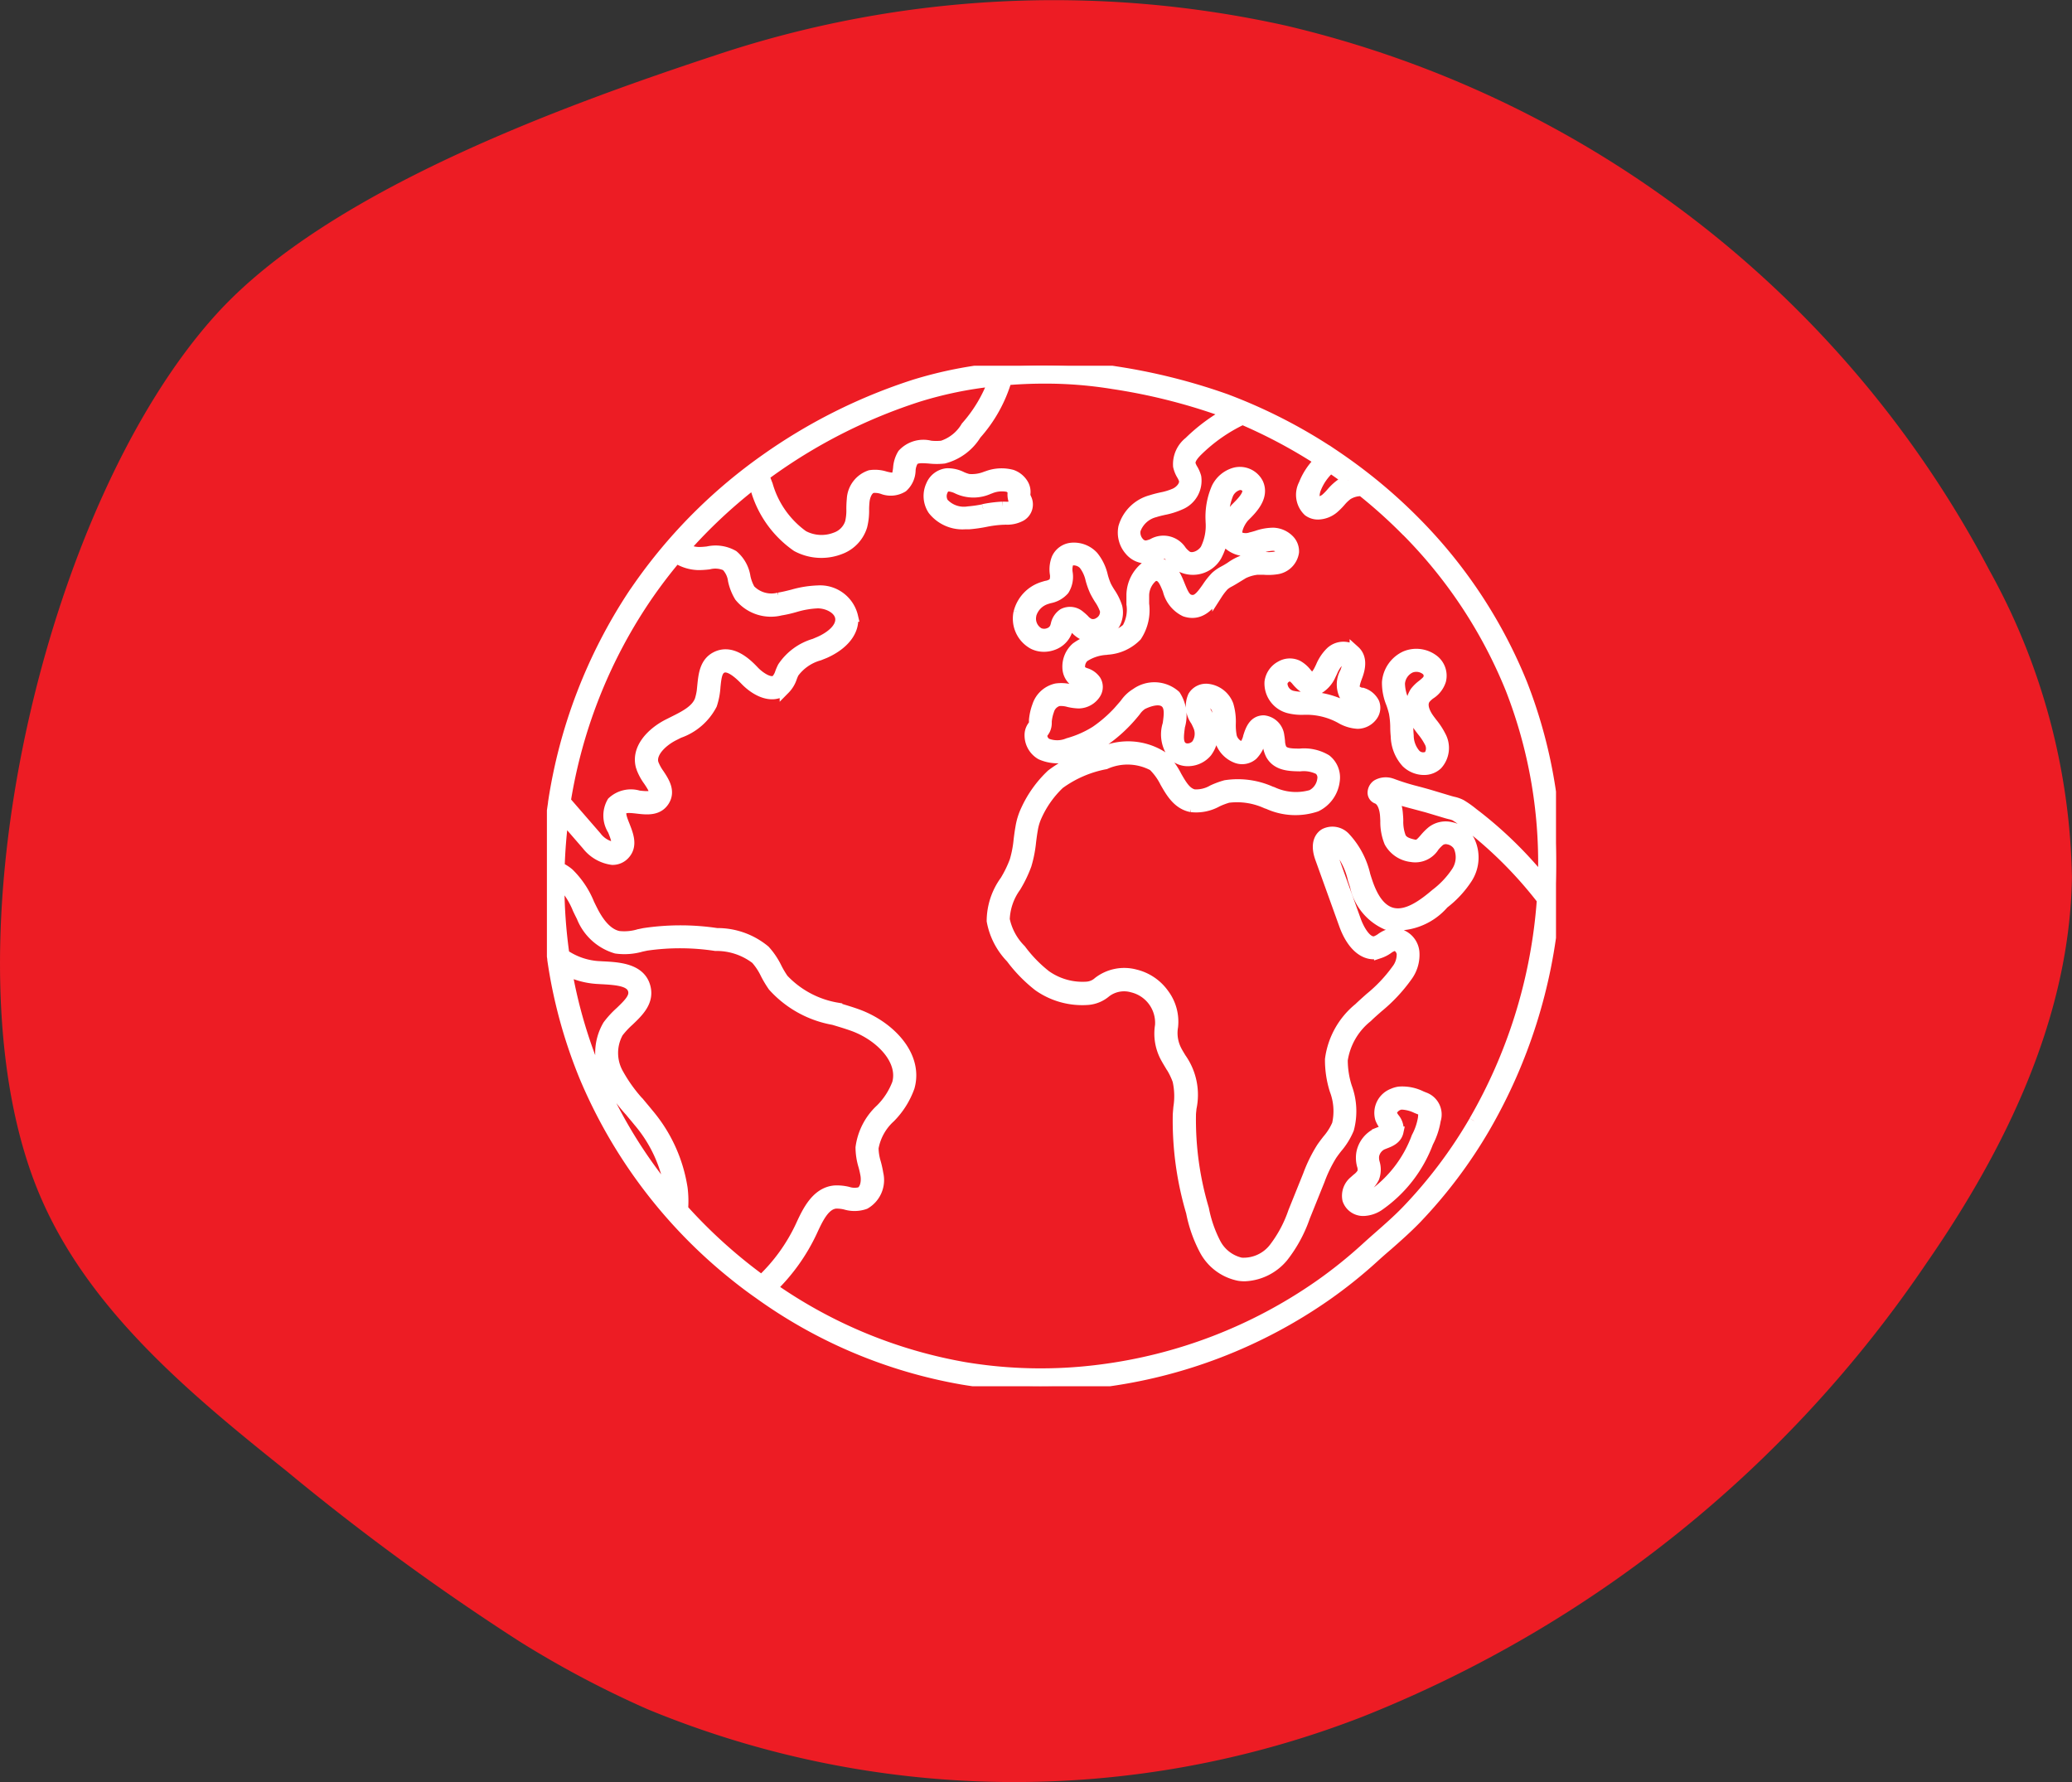 <svg xmlns="http://www.w3.org/2000/svg" xmlns:xlink="http://www.w3.org/1999/xlink" width="60.538" height="52.063" viewBox="0 0 60.538 52.063">
  <rect x="0" y="0" width="60.538" height="52.063" fill="#333333" stroke="none"/>
  <defs>
    <clipPath id="clip-path">
      <rect id="Rettangolo_1043" data-name="Rettangolo 1043" width="60.538" height="52.063" fill="#ed1c24"/>
    </clipPath>
    <clipPath id="clip-path-2">
      <rect id="Rettangolo_1240" data-name="Rettangolo 1240" width="29.483" height="29.815" fill="#fff" stroke="#fff" stroke-width="0.3"/>
    </clipPath>
  </defs>
  <g id="cambiamento" transform="translate(-821.587 -3979.564)">
    <g id="Raggruppa_3805" data-name="Raggruppa 3805" transform="translate(821.587 3979.564)">
      <g id="Raggruppa_3515" data-name="Raggruppa 3515" transform="translate(0)" clip-path="url(#clip-path)">
        <path id="Tracciato_4447" data-name="Tracciato 4447" d="M15.188,47.963a70.592,70.592,0,0,1-6.835-5C5.425,40.623,2.394,38.1,1.037,34.609c-2.745-7.066.284-19.955,5.312-25.459C9.616,5.575,16.4,3.1,20.951,1.6A31.2,31.2,0,0,1,37.559.747,31.325,31.325,0,0,1,58.125,16.664a19.142,19.142,0,0,1,2.411,8.962c-.06,4.076-1.925,7.925-4.247,11.275A35.871,35.871,0,0,1,39.833,50.147a28.057,28.057,0,0,1-20.917-.211,29.613,29.613,0,0,1-3.728-1.973" transform="translate(0 -0.001)" fill="#ed1c24"/>
      </g>
    </g>
    <g id="Raggruppa_3812" data-name="Raggruppa 3812" transform="translate(837.566 3990.249)">
      <g id="Raggruppa_3811" data-name="Raggruppa 3811" clip-path="url(#clip-path-2)">
        <path id="Tracciato_4684" data-name="Tracciato 4684" d="M193.9,55.329a.854.854,0,0,0,.479-.1.394.394,0,0,0,.144-.528.515.515,0,0,1-.023-.07.247.247,0,0,1,0-.058.448.448,0,0,0-.055-.271.625.625,0,0,0-.331-.277,1.189,1.189,0,0,0-.74.041l-.027.008a1.1,1.1,0,0,1-.507.075,1.13,1.13,0,0,1-.191-.066.912.912,0,0,0-.445-.1.564.564,0,0,0-.457.346.742.742,0,0,0,.054.724,1.1,1.1,0,0,0,.937.413q.058,0,.118,0a4.209,4.209,0,0,0,.477-.067,3.313,3.313,0,0,1,.5-.065h.069m-.634-.3a3.865,3.865,0,0,1-.435.062.806.806,0,0,1-.725-.252.373.373,0,0,1-.02-.354.2.2,0,0,1,.155-.13h.022a.71.71,0,0,1,.245.071,1.1,1.1,0,0,0,.947,0l.027-.008a.886.886,0,0,1,.51-.047.254.254,0,0,1,.13.11c.008.014.009.018.007.064a.582.582,0,0,0,.006.148.786.786,0,0,0,.04.132.594.594,0,0,1,.023.07l-.019.014a.572.572,0,0,1-.281.044h-.075a3.645,3.645,0,0,0-.555.071" transform="translate(-180.522 -50.837)" fill="#fff" stroke="#fff" stroke-width="0.3"/>
        <path id="Tracciato_4685" data-name="Tracciato 4685" d="M236.542,93.147a.85.85,0,0,0,.425.939.7.7,0,0,0,.311.071.77.77,0,0,0,.278-.052.677.677,0,0,0,.39-.374c.014-.036.025-.071.035-.1a.449.449,0,0,1,.042-.11.148.148,0,0,1,.078.034,1.156,1.156,0,0,1,.095.085.762.762,0,0,0,.344.22.691.691,0,0,0,.562-.1A.707.707,0,0,0,239.42,93a1.635,1.635,0,0,0-.206-.421,2.283,2.283,0,0,1-.116-.2,1.943,1.943,0,0,1-.1-.289,1.405,1.405,0,0,0-.276-.575.77.77,0,0,0-.657-.243.529.529,0,0,0-.413.306.874.874,0,0,0-.053.439.444.444,0,0,1-.029.265.463.463,0,0,1-.227.1c-.035.01-.072.021-.109.033a1.051,1.051,0,0,0-.691.733m.364.082a.672.672,0,0,1,.447-.462c.029-.01.06-.019.093-.028a.744.744,0,0,0,.421-.237.73.73,0,0,0,.1-.512.592.592,0,0,1,.018-.259.159.159,0,0,1,.13-.1.267.267,0,0,1,.04,0,.41.41,0,0,1,.286.126,1.087,1.087,0,0,1,.2.431,2.245,2.245,0,0,0,.123.346,2.612,2.612,0,0,0,.135.237,1.344,1.344,0,0,1,.164.324.351.351,0,0,1-.174.35.318.318,0,0,1-.255.047.431.431,0,0,1-.178-.127,1.484,1.484,0,0,0-.126-.112.44.44,0,0,0-.492-.062.508.508,0,0,0-.213.326c-.008.028-.016.054-.024.075a.3.3,0,0,1-.178.164.368.368,0,0,1-.289-.005.476.476,0,0,1-.225-.522" transform="translate(-222.757 -85.949)" fill="#fff" stroke="#fff" stroke-width="0.3"/>
        <path id="Tracciato_4686" data-name="Tracciato 4686" d="M29.451,15.545A14.415,14.415,0,0,0,28.5,9.3a14.365,14.365,0,0,0-3.1-4.713,15.309,15.309,0,0,0-1.394-1.253l-.022-.017q-.473-.374-.974-.711a.185.185,0,0,0-.027-.018A15.381,15.381,0,0,0,19.837.973,17.413,17.413,0,0,0,16.613.166,13.145,13.145,0,0,0,13.285.058a.187.187,0,0,0-.055.005,12.075,12.075,0,0,0-2.49.489A16.016,16.016,0,0,0,6.367,2.744,15.247,15.247,0,0,0,2.87,6.18c-.121.165-.239.335-.352.5A15.133,15.133,0,0,0,.184,12.758c0,.006,0,.011,0,.017q-.06.393-.1.79a15.4,15.4,0,0,0,.078,3.766.175.175,0,0,0,0,.021,14.449,14.449,0,0,0,.94,3.434A14.743,14.743,0,0,0,5.507,26.6q.326.262.665.5l.009.006a14.41,14.41,0,0,0,5.96,2.512,13.642,13.642,0,0,0,2.274.189A14.272,14.272,0,0,0,16.19,29.7a14.7,14.7,0,0,0,6.588-2.533,13.905,13.905,0,0,0,1.388-1.112c.13-.119.265-.237.4-.352.278-.244.566-.5.83-.771a14.123,14.123,0,0,0,2.02-2.683,15.409,15.409,0,0,0,2.014-6.374c.009-.1.017-.208.024-.311a.2.2,0,0,0,0-.022M25.134,4.85a13.988,13.988,0,0,1,3.022,4.589,13.967,13.967,0,0,1,.947,5.609,11.915,11.915,0,0,0-1.936-1.9l-.1-.076a2.884,2.884,0,0,0-.351-.249.931.931,0,0,0-.244-.085l-.075-.02-.58-.174c-.127-.038-.258-.073-.384-.107a6.67,6.67,0,0,1-.739-.229l-.016-.005a.518.518,0,0,0-.426.04.286.286,0,0,0-.123.221.187.187,0,0,0,.12.185c.191.072.233.374.241.464.006.061.008.124.011.19a1.555,1.555,0,0,0,.114.619.843.843,0,0,0,.644.428.652.652,0,0,0,.668-.3,1.253,1.253,0,0,1,.162-.166.3.3,0,0,1,.246-.048.444.444,0,0,1,.3.206.768.768,0,0,1-.055.735,2.644,2.644,0,0,1-.612.652c-.408.348-.884.684-1.317.54-.288-.1-.511-.39-.681-.9-.02-.059-.039-.119-.058-.18a2.4,2.4,0,0,0-.572-1.094.512.512,0,0,0-.615-.126c-.1.058-.3.246-.13.721l.7,1.945c.228.63.62.949,1.024.833a.972.972,0,0,0,.259-.131.5.5,0,0,1,.181-.089c.094-.012.2.1.22.223a.717.717,0,0,1-.153.472,4.323,4.323,0,0,1-.781.826c-.106.095-.217.193-.322.294a2.317,2.317,0,0,0-.839,1.5,2.911,2.911,0,0,0,.135.9,1.727,1.727,0,0,1,.07,1,1.749,1.749,0,0,1-.285.452c-.058.075-.118.152-.173.234a4.253,4.253,0,0,0-.392.8l-.432,1.072a3.68,3.68,0,0,1-.57,1.064,1.123,1.123,0,0,1-.953.423,1.109,1.109,0,0,1-.74-.565,3.685,3.685,0,0,1-.35-1.009,9.125,9.125,0,0,1-.379-2.743c0-.065.011-.133.016-.2a1.853,1.853,0,0,0-.3-1.462c-.05-.083-.1-.162-.139-.242a1.1,1.1,0,0,1-.1-.675,1.35,1.35,0,0,0-.266-.964,1.437,1.437,0,0,0-.83-.56,1.243,1.243,0,0,0-1.084.213.556.556,0,0,1-.327.143,1.85,1.85,0,0,1-1.206-.336,3.935,3.935,0,0,1-.729-.751,1.744,1.744,0,0,1-.476-.88,1.72,1.72,0,0,1,.326-.947,3.675,3.675,0,0,0,.311-.644,3.578,3.578,0,0,0,.134-.688c.015-.117.029-.228.049-.338a1.543,1.543,0,0,1,.127-.418,2.964,2.964,0,0,1,.655-.92,3.317,3.317,0,0,1,1.345-.582,1.58,1.58,0,0,1,1.393.051,1.77,1.77,0,0,1,.348.481c.172.3.368.64.76.72a1.264,1.264,0,0,0,.765-.152,2.155,2.155,0,0,1,.318-.12,2.06,2.06,0,0,1,1.116.17l.052.017a1.924,1.924,0,0,0,1.409.073.962.962,0,0,0,.534-.749.667.667,0,0,0-.245-.625A1.26,1.26,0,0,0,22,11.336c-.285,0-.463-.014-.536-.148a.607.607,0,0,1-.047-.218c-.005-.049-.01-.1-.02-.153a.508.508,0,0,0-.451-.453h0c-.3,0-.394.285-.453.473a.654.654,0,0,1-.123.267.1.1,0,0,1-.108.015.428.428,0,0,1-.253-.284,1.738,1.738,0,0,1-.03-.374,1.7,1.7,0,0,0-.068-.551.731.731,0,0,0-.586-.465.445.445,0,0,0-.446.209.731.731,0,0,0,.08.725c.023.045.044.088.062.129a.555.555,0,0,1-.04.556.349.349,0,0,1-.242.12.247.247,0,0,1-.185-.057c-.117-.11-.1-.3-.059-.595a1.085,1.085,0,0,0-.129-.9.926.926,0,0,0-1.157-.06,1.018,1.018,0,0,0-.307.286c-.022.028-.043.054-.064.078a3.939,3.939,0,0,1-.808.739,3.037,3.037,0,0,1-.8.352.822.822,0,0,1-.626.006.286.286,0,0,1-.134-.257c0-.011,0-.014.027-.047a.636.636,0,0,0,.064-.1.462.462,0,0,0,.041-.2c0-.016,0-.03,0-.04a1.242,1.242,0,0,1,.07-.316.405.405,0,0,1,.276-.278.8.8,0,0,1,.291.027,1.49,1.49,0,0,0,.3.041h0a.6.6,0,0,0,.5-.286.372.372,0,0,0,0-.385.55.55,0,0,0-.3-.214.6.6,0,0,1-.1-.047.159.159,0,0,1-.064-.131.374.374,0,0,1,.12-.288,1.3,1.3,0,0,1,.643-.213l.038-.006a1.307,1.307,0,0,0,.856-.391,1.385,1.385,0,0,0,.215-.944c0-.091,0-.177,0-.26a.722.722,0,0,1,.246-.519.183.183,0,0,1,.171-.033c.123.038.187.18.279.409a.93.93,0,0,0,.5.626c.482.163.762-.241.948-.508a1.789,1.789,0,0,1,.192-.248.781.781,0,0,1,.164-.109l.036-.02c.059-.033.114-.067.168-.1a1.23,1.23,0,0,1,.606-.239c.059,0,.12,0,.185,0a1.583,1.583,0,0,0,.369-.011.59.59,0,0,0,.515-.5.478.478,0,0,0-.129-.351.687.687,0,0,0-.471-.213,1.486,1.486,0,0,0-.482.085c-.06.018-.117.035-.172.047a.462.462,0,0,1-.367-.025c-.114-.12.057-.458.19-.588.2-.2.569-.559.39-.963a.6.6,0,0,0-.685-.314.842.842,0,0,0-.534.447,2.121,2.121,0,0,0-.17.968V4.56a1.545,1.545,0,0,1-.155.8c-.111.177-.369.3-.536.2a.83.83,0,0,1-.161-.152.625.625,0,0,0-.844-.209.766.766,0,0,1-.187.057.263.263,0,0,1-.215-.1.426.426,0,0,1-.1-.357.812.812,0,0,1,.569-.52c.083-.027.17-.047.262-.068a2.159,2.159,0,0,0,.485-.153.758.758,0,0,0,.456-.809.94.94,0,0,0-.1-.231.563.563,0,0,1-.066-.149c-.018-.1.051-.223.212-.381a4.8,4.8,0,0,1,1.309-.913,15.061,15.061,0,0,1,2.248,1.2,1.935,1.935,0,0,0-.459.689.662.662,0,0,0,.131.788.473.473,0,0,0,.287.092A.743.743,0,0,0,23,4.161a1.972,1.972,0,0,0,.191-.193,1.245,1.245,0,0,1,.2-.192.737.737,0,0,1,.42-.115,14.928,14.928,0,0,1,1.321,1.19m-1.72-1.5a.943.943,0,0,0-.235.118,1.55,1.55,0,0,0-.262.249,1.665,1.665,0,0,1-.155.158c-.086.073-.22.123-.286.074s-.057-.219-.005-.354a1.573,1.573,0,0,1,.43-.611q.26.177.512.365m-16.831-.3A15.642,15.642,0,0,1,10.854.907,11.468,11.468,0,0,1,13.038.457a4.155,4.155,0,0,1-.791,1.32,1.262,1.262,0,0,1-.7.562,1.645,1.645,0,0,1-.34,0,.825.825,0,0,0-.813.24.9.9,0,0,0-.129.418c-.017.134-.031.218-.079.255s-.145.022-.291-.013A.986.986,0,0,0,9.445,3.2a.778.778,0,0,0-.532.7A2.87,2.87,0,0,0,8.9,4.2a1.513,1.513,0,0,1-.04.384.681.681,0,0,1-.42.431,1.132,1.132,0,0,1-.95-.055A2.745,2.745,0,0,1,6.452,3.483c-.026-.066-.051-.133-.076-.2L6.35,3.217q.115-.085.233-.169M2.829,6.891h0c.11-.165.225-.33.343-.491q.292-.4.611-.779a1.237,1.237,0,0,0,.652.2,2.618,2.618,0,0,0,.3-.02.746.746,0,0,1,.5.045.731.731,0,0,1,.206.425,1.521,1.521,0,0,0,.188.476,1.18,1.18,0,0,0,1.205.4c.149-.023.3-.06.436-.1a2.642,2.642,0,0,1,.644-.108c.292,0,.627.167.66.433.035.292-.289.545-.605.685l-.152.065A1.683,1.683,0,0,0,6.89,8.8a1.694,1.694,0,0,0-.072.164.567.567,0,0,1-.114.209c-.157.142-.476-.075-.641-.245-.189-.2-.63-.653-1.1-.436-.349.162-.385.529-.418.853a1.772,1.772,0,0,1-.076.424c-.111.295-.45.463-.777.626l-.169.085c-.462.24-.939.713-.765,1.26a1.6,1.6,0,0,0,.21.389c.135.2.193.306.143.385s-.2.073-.425.047a.8.8,0,0,0-.778.182.794.794,0,0,0,.019.83c.088.219.141.369.071.446a.1.1,0,0,1-.086.037.8.8,0,0,1-.463-.3l-.9-1.037A14.763,14.763,0,0,1,2.829,6.891M.584,17.675a2.319,2.319,0,0,0,.869.236l.156.009c.474.025.843.065.911.325.053.2-.107.371-.376.628a2.74,2.74,0,0,0-.361.392,1.6,1.6,0,0,0-.014,1.6,4.779,4.779,0,0,0,.661.924c.081.1.164.194.242.292a4.047,4.047,0,0,1,.921,2c0,.04.009.081.012.121a13.994,13.994,0,0,1-2.158-3.562,14.177,14.177,0,0,1-.862-2.968m3.392,6.963a3.023,3.023,0,0,0-.014-.6,4.41,4.41,0,0,0-1-2.19c-.081-.1-.166-.2-.249-.3A4.434,4.434,0,0,1,2.1,20.7a1.229,1.229,0,0,1-.014-1.219,2.477,2.477,0,0,1,.313-.337c.278-.265.592-.565.479-.993-.143-.542-.784-.577-1.252-.6l-.151-.009A1.991,1.991,0,0,1,.509,17.2a14.8,14.8,0,0,1-.147-2.125l.04.031a2.3,2.3,0,0,1,.5.767c.036.075.074.153.113.229a1.553,1.553,0,0,0,1.008.923,1.784,1.784,0,0,0,.741-.054l.146-.031a6.88,6.88,0,0,1,2.017.008,1.89,1.89,0,0,1,1.178.389,1.858,1.858,0,0,1,.285.433,3.136,3.136,0,0,0,.218.363,3.1,3.1,0,0,0,1.765.977c.191.057.389.116.572.182.785.284,1.482.989,1.291,1.676a2.113,2.113,0,0,1-.486.751,1.857,1.857,0,0,0-.582,1.121,1.88,1.88,0,0,0,.083.538,2.724,2.724,0,0,1,.062.278c.029.2-.019.427-.164.491a.63.63,0,0,1-.352-.011,1.368,1.368,0,0,0-.389-.037c-.54.049-.8.611-.99,1.021l-.008.018a5.219,5.219,0,0,1-1.137,1.575,14.887,14.887,0,0,1-2.3-2.078M27.09,22.065a13.747,13.747,0,0,1-1.967,2.612c-.253.263-.535.511-.807.75-.132.116-.268.236-.4.357a13.543,13.543,0,0,1-1.351,1.082,14.322,14.322,0,0,1-6.42,2.468,13.539,13.539,0,0,1-3.941-.075,14.024,14.024,0,0,1-5.621-2.323A5.588,5.588,0,0,0,7.748,25.3l.008-.018c.169-.364.36-.776.685-.806a1.057,1.057,0,0,1,.283.031.927.927,0,0,0,.573-.014.809.809,0,0,0,.384-.886,3.023,3.023,0,0,0-.069-.317,1.578,1.578,0,0,1-.071-.433,1.566,1.566,0,0,1,.493-.891,2.417,2.417,0,0,0,.562-.893c.259-.929-.591-1.789-1.523-2.127-.193-.07-.4-.13-.592-.189a2.8,2.8,0,0,1-1.57-.839,2.8,2.8,0,0,1-.191-.321,2.167,2.167,0,0,0-.348-.518,2.175,2.175,0,0,0-1.406-.5,7.16,7.16,0,0,0-2.127,0l-.153.032a1.487,1.487,0,0,1-.589.053c-.277-.055-.529-.3-.749-.728-.037-.072-.074-.147-.109-.22a2.616,2.616,0,0,0-.592-.887,1.113,1.113,0,0,0-.277-.174q.022-.721.114-1.439l.686.792a1.13,1.13,0,0,0,.74.426h.007a.474.474,0,0,0,.359-.158c.234-.256.1-.578,0-.837-.089-.221-.143-.373-.074-.457s.219-.071.445-.045c.268.031.6.069.783-.218s0-.568-.148-.791a1.342,1.342,0,0,1-.165-.3c-.1-.3.234-.635.582-.815l.163-.082a1.715,1.715,0,0,0,.96-.828,2.037,2.037,0,0,0,.1-.519c.03-.3.056-.483.2-.552s.363.037.671.357c.336.349.825.565,1.159.263a.866.866,0,0,0,.21-.349,1.4,1.4,0,0,1,.056-.129,1.375,1.375,0,0,1,.741-.51L8.119,8.4c.567-.252.875-.652.824-1.071a.985.985,0,0,0-1.029-.76,3,3,0,0,0-.736.119c-.139.035-.27.068-.4.088a.858.858,0,0,1-.839-.237A1.232,1.232,0,0,1,5.8,6.173a1.031,1.031,0,0,0-.351-.633A1.045,1.045,0,0,0,4.7,5.428a2.25,2.25,0,0,1-.258.018.869.869,0,0,1-.409-.112A14.961,14.961,0,0,1,6.041,3.452l.063.165A3.064,3.064,0,0,0,7.3,5.284a1.519,1.519,0,0,0,1.274.076,1.046,1.046,0,0,0,.637-.672,1.815,1.815,0,0,0,.054-.48,2.528,2.528,0,0,1,.014-.256c.02-.164.1-.354.243-.384A.7.7,0,0,1,9.8,3.6a.677.677,0,0,0,.6-.053.685.685,0,0,0,.224-.5A.616.616,0,0,1,10.7,2.79c.074-.105.231-.1.481-.081a1.942,1.942,0,0,0,.42,0,1.567,1.567,0,0,0,.944-.7A4.157,4.157,0,0,0,13.432.419c.358-.03.73-.046,1.112-.046a12.228,12.228,0,0,1,2.007.161,17.061,17.061,0,0,1,3.155.788l.174.067a5.154,5.154,0,0,0-1.117.833.833.833,0,0,0-.317.714.855.855,0,0,0,.106.262.642.642,0,0,1,.064.14c.035.144-.1.309-.259.386a1.852,1.852,0,0,1-.4.124c-.1.022-.195.045-.293.077a1.151,1.151,0,0,0-.817.792.793.793,0,0,0,.185.686.628.628,0,0,0,.531.223,1.067,1.067,0,0,0,.287-.081.468.468,0,0,1,.225-.054c.068.013.131.084.205.166a1.123,1.123,0,0,0,.244.221.8.8,0,0,0,1.046-.322,1.868,1.868,0,0,0,.212-.99V4.546a1.817,1.817,0,0,1,.128-.8.48.48,0,0,1,.29-.256.232.232,0,0,1,.257.1c.066.148-.11.35-.31.547-.226.222-.517.776-.2,1.111a.786.786,0,0,0,.721.131c.067-.016.132-.035.194-.053a1.2,1.2,0,0,1,.363-.07.311.311,0,0,1,.208.091.1.1,0,0,1,.033.078c0,.074-.111.142-.208.159a1.288,1.288,0,0,1-.284.006c-.07,0-.142-.007-.217,0a1.558,1.558,0,0,0-.788.293c-.051.031-.1.064-.158.094l-.034.019a1.1,1.1,0,0,0-.241.167,2.068,2.068,0,0,0-.239.3c-.208.3-.327.434-.522.368-.131-.044-.2-.223-.278-.411-.1-.25-.214-.532-.514-.626a.559.559,0,0,0-.5.084,1.079,1.079,0,0,0-.4.807c0,.094,0,.19,0,.283a1.087,1.087,0,0,1-.131.7,1,1,0,0,1-.626.259l-.037.006a1.589,1.589,0,0,0-.829.3.748.748,0,0,0-.248.593.526.526,0,0,0,.229.418.887.887,0,0,0,.173.084.339.339,0,0,1,.113.059.224.224,0,0,1-.183.106h0a1.2,1.2,0,0,1-.227-.033,1.1,1.1,0,0,0-.435-.028.755.755,0,0,0-.554.509,1.6,1.6,0,0,0-.093.41c0,.024,0,.048,0,.069s0,.039,0,.05a.4.4,0,0,1-.026.037.439.439,0,0,0-.1.233.653.653,0,0,0,.322.622,1.2,1.2,0,0,0,.912.027,3.412,3.412,0,0,0,.9-.4,4.288,4.288,0,0,0,.888-.808c.026-.029.05-.06.073-.089a.723.723,0,0,1,.191-.19c.051-.027.506-.257.7-.03.112.133.08.362.046.6a.978.978,0,0,0,.173.919.609.609,0,0,0,.465.157.723.723,0,0,0,.507-.257.922.922,0,0,0,.092-.94c-.022-.05-.046-.1-.07-.147-.086-.173-.14-.291-.1-.364.008-.014.024-.039.088-.033a.361.361,0,0,1,.274.216,1.4,1.4,0,0,1,.048.433,2.04,2.04,0,0,0,.04.456.794.794,0,0,0,.5.553.474.474,0,0,0,.468-.091.907.907,0,0,0,.232-.435.658.658,0,0,1,.089-.211h.008c.02,0,.07.058.087.149.007.038.011.079.016.123a.912.912,0,0,0,.09.359c.181.331.556.337.857.342a.974.974,0,0,1,.553.1.3.3,0,0,1,.1.286.594.594,0,0,1-.317.452,1.618,1.618,0,0,1-1.137-.086l-.051-.017a2.363,2.363,0,0,0-1.327-.178,2.455,2.455,0,0,0-.376.139.949.949,0,0,1-.541.129c-.227-.047-.359-.276-.511-.541a2.066,2.066,0,0,0-.432-.581,1.868,1.868,0,0,0-1.729-.126,3.6,3.6,0,0,0-1.495.662,3.325,3.325,0,0,0-.743,1.035,1.891,1.891,0,0,0-.16.517c-.022.12-.037.241-.052.358a3.249,3.249,0,0,1-.118.617,3.353,3.353,0,0,1-.281.577A2.016,2.016,0,0,0,13,16.221a2.094,2.094,0,0,0,.559,1.084,4.279,4.279,0,0,0,.8.82,2.229,2.229,0,0,0,1.453.4.927.927,0,0,0,.526-.221.871.871,0,0,1,.77-.142,1.065,1.065,0,0,1,.81,1.115,1.469,1.469,0,0,0,.135.892c.047.092.1.179.151.264a2.07,2.07,0,0,1,.226.452,2.09,2.09,0,0,1,.024.784c-.006.068-.012.137-.017.207a9.407,9.407,0,0,0,.388,2.856,3.962,3.962,0,0,0,.392,1.111,1.462,1.462,0,0,0,1.006.744,1.108,1.108,0,0,0,.165.012,1.538,1.538,0,0,0,1.124-.559,4.019,4.019,0,0,0,.635-1.169l.432-1.072a3.969,3.969,0,0,1,.355-.733c.048-.071.1-.14.158-.214a2.053,2.053,0,0,0,.341-.553,2.023,2.023,0,0,0-.06-1.225,2.6,2.6,0,0,1-.123-.789,1.975,1.975,0,0,1,.724-1.25c.1-.1.209-.192.313-.285a4.668,4.668,0,0,0,.845-.9,1.063,1.063,0,0,0,.211-.725.606.606,0,0,0-.637-.544.8.8,0,0,0-.336.146.674.674,0,0,1-.16.086c-.252.073-.477-.344-.57-.6l-.7-1.945c-.061-.169-.048-.262-.027-.275s.09.008.168.08a2.1,2.1,0,0,1,.47.934c.02.062.039.123.06.184a1.594,1.594,0,0,0,.918,1.137,1.82,1.82,0,0,0,1.676-.61,2.967,2.967,0,0,0,.694-.751,1.128,1.128,0,0,0,.056-1.1.815.815,0,0,0-.551-.388.663.663,0,0,0-.549.122,1.6,1.6,0,0,0-.212.214c-.141.163-.19.2-.309.177-.224-.048-.331-.11-.384-.222a1.262,1.262,0,0,1-.078-.476c0-.068-.006-.138-.012-.208a1.182,1.182,0,0,0-.13-.46c.2.069.4.124.605.177.124.033.252.068.374.1l.581.174c.031.009.063.017.094.025a.672.672,0,0,1,.148.047,2.6,2.6,0,0,1,.3.218l.1.08A12.16,12.16,0,0,1,29.074,15.6c-.006.081-.012.162-.019.243a15.033,15.033,0,0,1-1.965,6.219" transform="translate(-0.001 0)" fill="#fff" stroke="#fff" stroke-width="0.3"/>
        <path id="Tracciato_4687" data-name="Tracciato 4687" d="M365.467,142.448a.48.48,0,0,1-.171-.086c-.063-.072,0-.249.047-.377.136-.347.114-.605-.068-.769a.544.544,0,0,0-.72.05,1.3,1.3,0,0,0-.271.412l-.038.079a.889.889,0,0,1-.122.19.185.185,0,0,0-.072.055.172.172,0,0,1-.1-.042,1.061,1.061,0,0,1-.091-.1.845.845,0,0,0-.251-.215.531.531,0,0,0-.5.02.616.616,0,0,0-.322.464.747.747,0,0,0,.545.762,1.526,1.526,0,0,0,.461.047h.119a2.081,2.081,0,0,1,.862.211l.076.039a1.108,1.108,0,0,0,.506.16h.016a.544.544,0,0,0,.429-.239.4.4,0,0,0,.044-.37.568.568,0,0,0-.378-.3m.023.462a.174.174,0,0,1-.127.071.779.779,0,0,1-.343-.119l-.082-.041a2.455,2.455,0,0,0-1.017-.25h-.13a1.227,1.227,0,0,1-.351-.031.38.38,0,0,1-.282-.366.246.246,0,0,1,.129-.176.172.172,0,0,1,.153-.014.546.546,0,0,1,.139.129,1.376,1.376,0,0,0,.126.13.55.55,0,0,0,.265.127.186.186,0,0,0,.161.017.869.869,0,0,0,.447-.461l.041-.084a.992.992,0,0,1,.188-.3c.067-.062.174-.085.217-.047s.04.179-.03.355a.738.738,0,0,0,.021.76.75.75,0,0,0,.322.19c.07.026.149.055.161.086,0,.007-.007.023-.009.026" transform="translate(-341.672 -132.89)" fill="#fff" stroke="#fff" stroke-width="0.3"/>
        <path id="Tracciato_4688" data-name="Tracciato 4688" d="M421.954,146.3a2.477,2.477,0,0,1,.041.434c0,.084.006.17.014.257a1.186,1.186,0,0,0,.307.773.745.745,0,0,0,.512.21.566.566,0,0,0,.394-.15.729.729,0,0,0,.1-.838,2.08,2.08,0,0,0-.247-.379c-.051-.067-.1-.13-.141-.195-.061-.1-.19-.336-.062-.514a.785.785,0,0,1,.147-.136.733.733,0,0,0,.307-.4.585.585,0,0,0-.208-.6.834.834,0,0,0-.833-.11.919.919,0,0,0-.532.763,1.573,1.573,0,0,0,.12.619,2.554,2.554,0,0,1,.083.276m.17-.87a.549.549,0,0,1,.315-.448.456.456,0,0,1,.442.061.214.214,0,0,1,.08.231c-.015.067-.076.118-.174.2a1.083,1.083,0,0,0-.219.211.806.806,0,0,0,.051.933c.05.078.105.15.159.22a1.772,1.772,0,0,1,.206.31.375.375,0,0,1-.017.408.307.307,0,0,1-.388-.053.838.838,0,0,1-.2-.54c-.007-.078-.01-.156-.013-.239a2.8,2.8,0,0,0-.049-.5,2.879,2.879,0,0,0-.094-.317,1.278,1.278,0,0,1-.1-.474" transform="translate(-397.205 -136.167)" fill="#fff" stroke="#fff" stroke-width="0.3"/>
        <path id="Tracciato_4689" data-name="Tracciato 4689" d="M403.957,364.515l-.075-.03a1.254,1.254,0,0,0-.649-.13.665.665,0,0,0-.181.051.605.605,0,0,0-.373.741.9.9,0,0,0,.1.182.4.4,0,0,1,.063.115.5.5,0,0,1-.158.078c-.032.012-.065.025-.1.039a.816.816,0,0,0-.456.581.847.847,0,0,0,.017.364.367.367,0,0,1,.01.212.592.592,0,0,1-.158.174c-.025.022-.051.044-.076.068a.555.555,0,0,0-.2.551.48.48,0,0,0,.458.325h.013a.869.869,0,0,0,.427-.134,3.922,3.922,0,0,0,1.458-1.862,2.157,2.157,0,0,0,.219-.656.533.533,0,0,0-.341-.669m-.029.624a1.827,1.827,0,0,1-.187.542,3.606,3.606,0,0,1-1.305,1.7.52.52,0,0,1-.247.085.121.121,0,0,1-.108-.056c-.011-.038.03-.11.1-.175l.066-.059a.88.88,0,0,0,.254-.305.684.684,0,0,0,.014-.438.525.525,0,0,1-.018-.209.448.448,0,0,1,.241-.319l.08-.032c.137-.052.344-.129.391-.349a.509.509,0,0,0-.12-.4.613.613,0,0,1-.063-.106c-.037-.095.063-.216.175-.265a.292.292,0,0,1,.079-.023.466.466,0,0,1,.061,0,1.1,1.1,0,0,1,.4.11l.078.031c.114.045.135.053.108.277" transform="translate(-378.329 -343.145)" fill="#fff" stroke="#fff" stroke-width="0.3"/>
      </g>
    </g>
  </g>
</svg>
